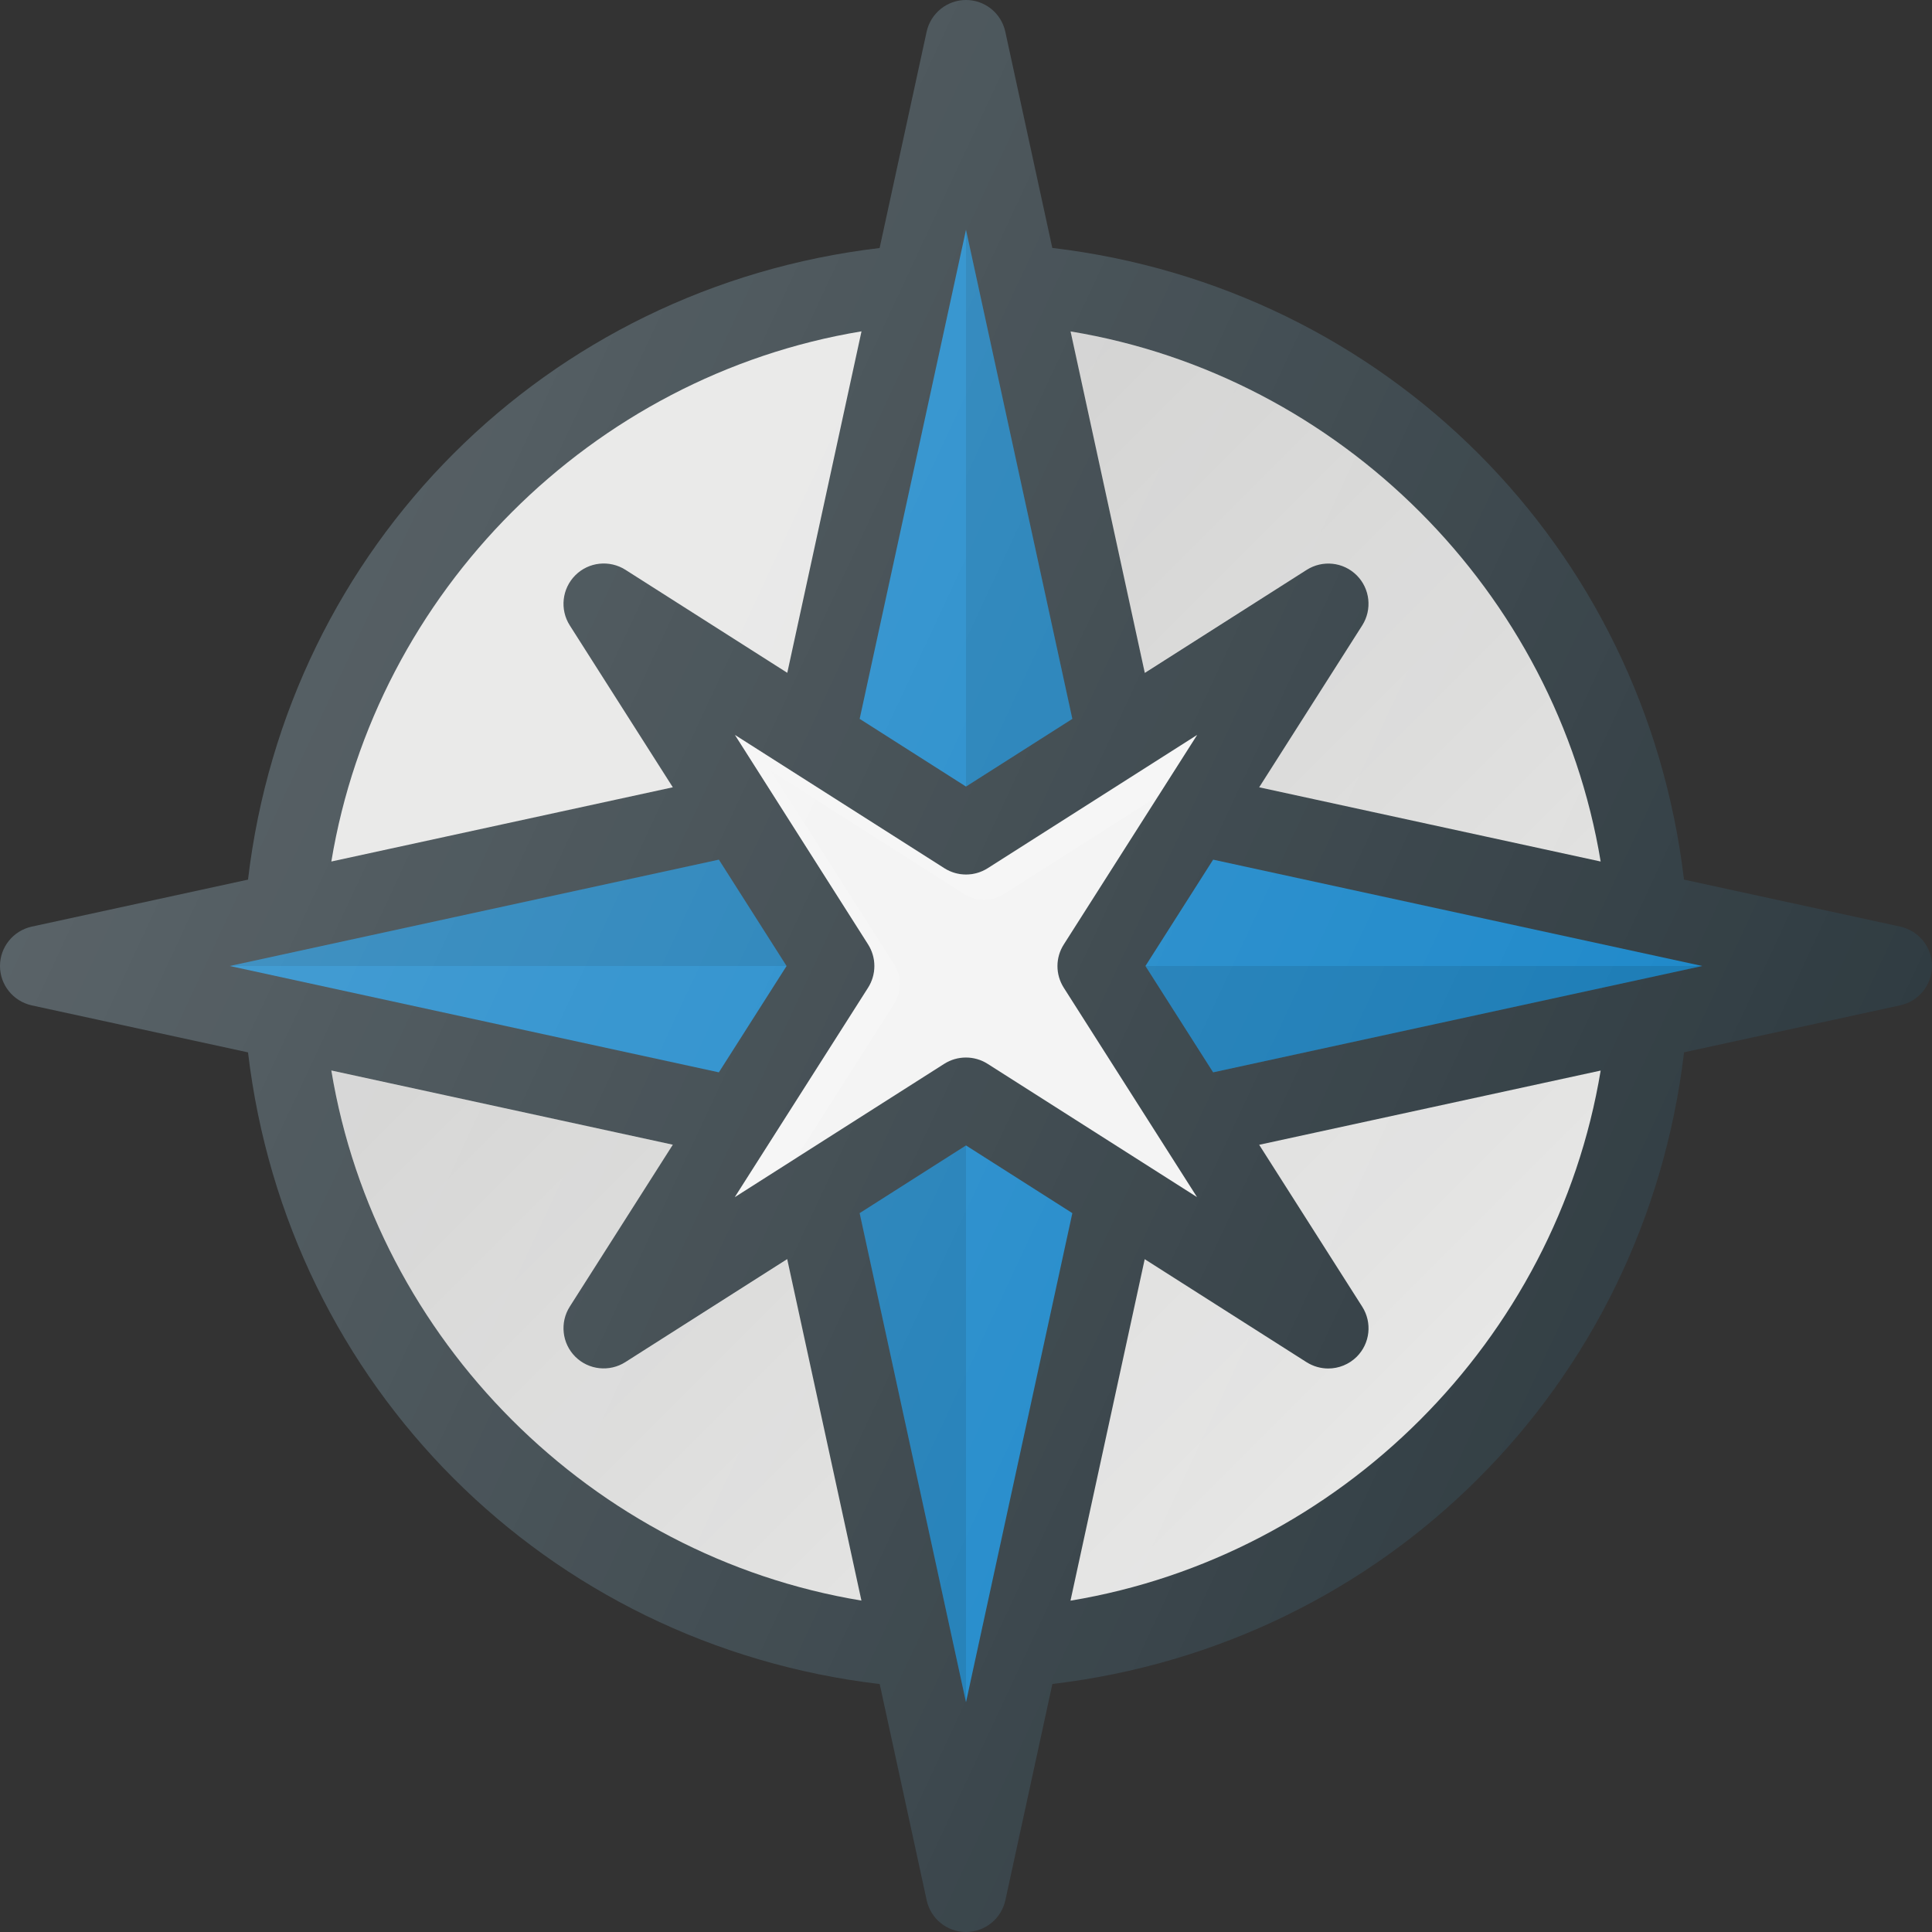 <?xml version="1.0" encoding="iso-8859-1"?>
<!-- Generator: Adobe Illustrator 21.1.0, SVG Export Plug-In . SVG Version: 6.00 Build 0)  -->
<svg version="1.1" id="Layer_1" xmlns="http://www.w3.org/2000/svg" xmlns:xlink="http://www.w3.org/1999/xlink" x="0px" y="0px"
	 viewBox="0 0 24 24" enable-background="new 0 0 24 24" xml:space="preserve">
<rect x="0" y="0" width="24" height="24" fill="#333333" stroke="none"/>
<g>
	<path fill="#303C42" d="M23.606,11.511l-2.687-0.584c-0.49-4.141-3.706-7.357-7.847-7.847
		l-0.584-2.687C12.438,0.164,12.235,0,12,0s-0.438,0.164-0.489,0.394L10.927,3.081
		C6.786,3.57,3.57,6.786,3.081,10.927l-2.687,0.584C0.164,11.562,0,11.765,0,12
		s0.164,0.438,0.394,0.489l2.687,0.584c0.49,4.141,3.706,7.357,7.847,7.847
		l0.584,2.687C11.562,23.836,11.765,24,12,24s0.438-0.164,0.489-0.394l0.584-2.687
		c4.141-0.49,7.357-3.706,7.847-7.847l2.687-0.584C23.836,12.438,24,12.235,24,12
		S23.836,11.562,23.606,11.511z"/>
	<path fill="#E6E6E5" d="M19.884,10.702l-4.242-0.922l1.28-2.011
		c0.126-0.198,0.097-0.457-0.068-0.622c-0.167-0.167-0.425-0.193-0.622-0.068
		l-2.011,1.28l-0.922-4.242C16.648,4.67,19.33,7.352,19.884,10.702z"/>
	<path fill="#F3F3F3" d="M13.214,12.269l1.656,2.602l-2.602-1.656
		c-0.082-0.052-0.175-0.078-0.269-0.078s-0.187,0.026-0.269,0.078l-2.602,1.656
		l1.656-2.602c0.104-0.164,0.104-0.373,0-0.537L9.13,9.13l2.602,1.656
		c0.164,0.104,0.373,0.104,0.537,0l2.602-1.656l-1.656,2.602
		C13.11,11.896,13.11,12.104,13.214,12.269z"/>
	<path opacity="0.2" fill="#FFFFFF" d="M9.13,14.87l0.755-0.481l1.22-1.917
		c0.096-0.151,0.096-0.344,0-0.495l-1.526-2.398l2.398,1.526
		c0.151,0.096,0.344,0.096,0.495,0l1.917-1.22l0.481-0.755l-2.602,1.656
		c-0.164,0.104-0.373,0.104-0.537,0L9.13,9.13l1.656,2.602
		c0.104,0.164,0.104,0.373,0,0.537L9.13,14.87z"/>
	<polygon fill="#1B87C9" points="12,2.854 13.321,8.93 12,9.771 10.679,8.93 	"/>
	<path fill="#E6E6E5" d="M10.702,4.116L9.78,8.358L7.769,7.078
		c-0.197-0.125-0.456-0.098-0.622,0.068C6.981,7.312,6.952,7.571,7.078,7.769
		l1.28,2.011l-4.242,0.922C4.67,7.352,7.352,4.67,10.702,4.116z"/>
	<polygon fill="#1B87C9" points="8.93,10.679 9.771,12 8.93,13.321 2.854,12 	"/>
	<path fill="#E6E6E5" d="M4.116,13.298l4.242,0.922L7.078,16.231
		c-0.126,0.198-0.097,0.457,0.068,0.622c0.166,0.166,0.425,0.193,0.622,0.068
		l2.011-1.28l0.922,4.242C7.352,19.33,4.67,16.648,4.116,13.298z"/>
	<polygon fill="#1B87C9" points="12,21.146 10.679,15.07 12,14.229 13.321,15.07 	"/>
	<path fill="#E6E6E5" d="M13.298,19.884l0.922-4.242l2.011,1.28
		C16.314,16.974,16.407,17,16.5,17c0.129,0,0.257-0.05,0.354-0.146
		c0.166-0.166,0.194-0.424,0.068-0.622l-1.28-2.011l4.242-0.922
		C19.33,16.648,16.648,19.33,13.298,19.884z"/>
	<linearGradient id="SVGID_1_" gradientUnits="userSpaceOnUse" x1="8.707" y1="8.707" x2="17.64" y2="17.64">
		<stop  offset="0" style="stop-color:#010101;stop-opacity:0.1"/>
		<stop  offset="1" style="stop-color:#010101;stop-opacity:0"/>
	</linearGradient>
	<path fill="url(#SVGID_1_)" d="M16.231,7.078c0.197-0.125,0.455-0.098,0.622,0.068
		c0.166,0.166,0.194,0.424,0.068,0.622l-1.28,2.011l4.242,0.922
		c-0.554-3.35-3.236-6.032-6.587-6.587l0.922,4.242L16.231,7.078z M7.769,16.922
		c-0.197,0.125-0.456,0.098-0.622-0.068c-0.166-0.166-0.194-0.424-0.068-0.622
		l1.28-2.011l-4.242-0.922c0.554,3.35,3.236,6.032,6.587,6.587l-0.922-4.242
		L7.769,16.922z M16.922,16.231c0.126,0.198,0.097,0.457-0.068,0.622
		C16.757,16.95,16.629,17,16.5,17c-0.093,0-0.186-0.026-0.269-0.078l-2.011-1.28
		l-0.922,4.242c3.35-0.554,6.032-3.236,6.587-6.587l-4.242,0.922L16.922,16.231z"
		/>
	<polygon opacity="0.1" fill="#010101" points="12,2.854 12,9.771 13.321,8.93 	"/>
	<polygon opacity="0.1" fill="#010101" points="10.679,15.07 12,21.146 12,14.229 	"/>
	<polygon fill="#1B87C9" points="21.146,12 15.07,13.321 14.229,12 15.07,10.679 	"/>
	<polygon opacity="0.1" fill="#010101" points="21.146,12 14.229,12 15.07,13.321 	"/>
	<polygon opacity="0.1" fill="#010101" points="8.93,10.679 2.854,12 9.771,12 	"/>
	<linearGradient id="SVGID_2_" gradientUnits="userSpaceOnUse" x1="2.101" y1="7.384" x2="21.899" y2="16.616">
		<stop  offset="0" style="stop-color:#FFFFFF;stop-opacity:0.2"/>
		<stop  offset="1" style="stop-color:#FFFFFF;stop-opacity:0"/>
	</linearGradient>
	<path fill="url(#SVGID_2_)" d="M23.606,11.511l-2.687-0.584
		c-0.49-4.141-3.706-7.357-7.847-7.847l-0.584-2.687C12.438,0.164,12.235,0,12,0
		s-0.438,0.164-0.489,0.394L10.927,3.081C6.786,3.57,3.57,6.786,3.081,10.927
		l-2.687,0.584C0.164,11.562,0,11.765,0,12s0.164,0.438,0.394,0.489l2.687,0.584
		c0.49,4.141,3.706,7.357,7.847,7.847l0.584,2.687C11.562,23.836,11.765,24,12,24
		s0.438-0.164,0.489-0.394l0.584-2.687c4.141-0.49,7.357-3.706,7.847-7.847
		l2.687-0.584C23.836,12.438,24,12.235,24,12S23.836,11.562,23.606,11.511z"/>
</g>
<g>
</g>
<g>
</g>
<g>
</g>
<g>
</g>
<g>
</g>
<g>
</g>
<g>
</g>
<g>
</g>
<g>
</g>
<g>
</g>
<g>
</g>
<g>
</g>
<g>
</g>
<g>
</g>
<g>
</g>
</svg>
